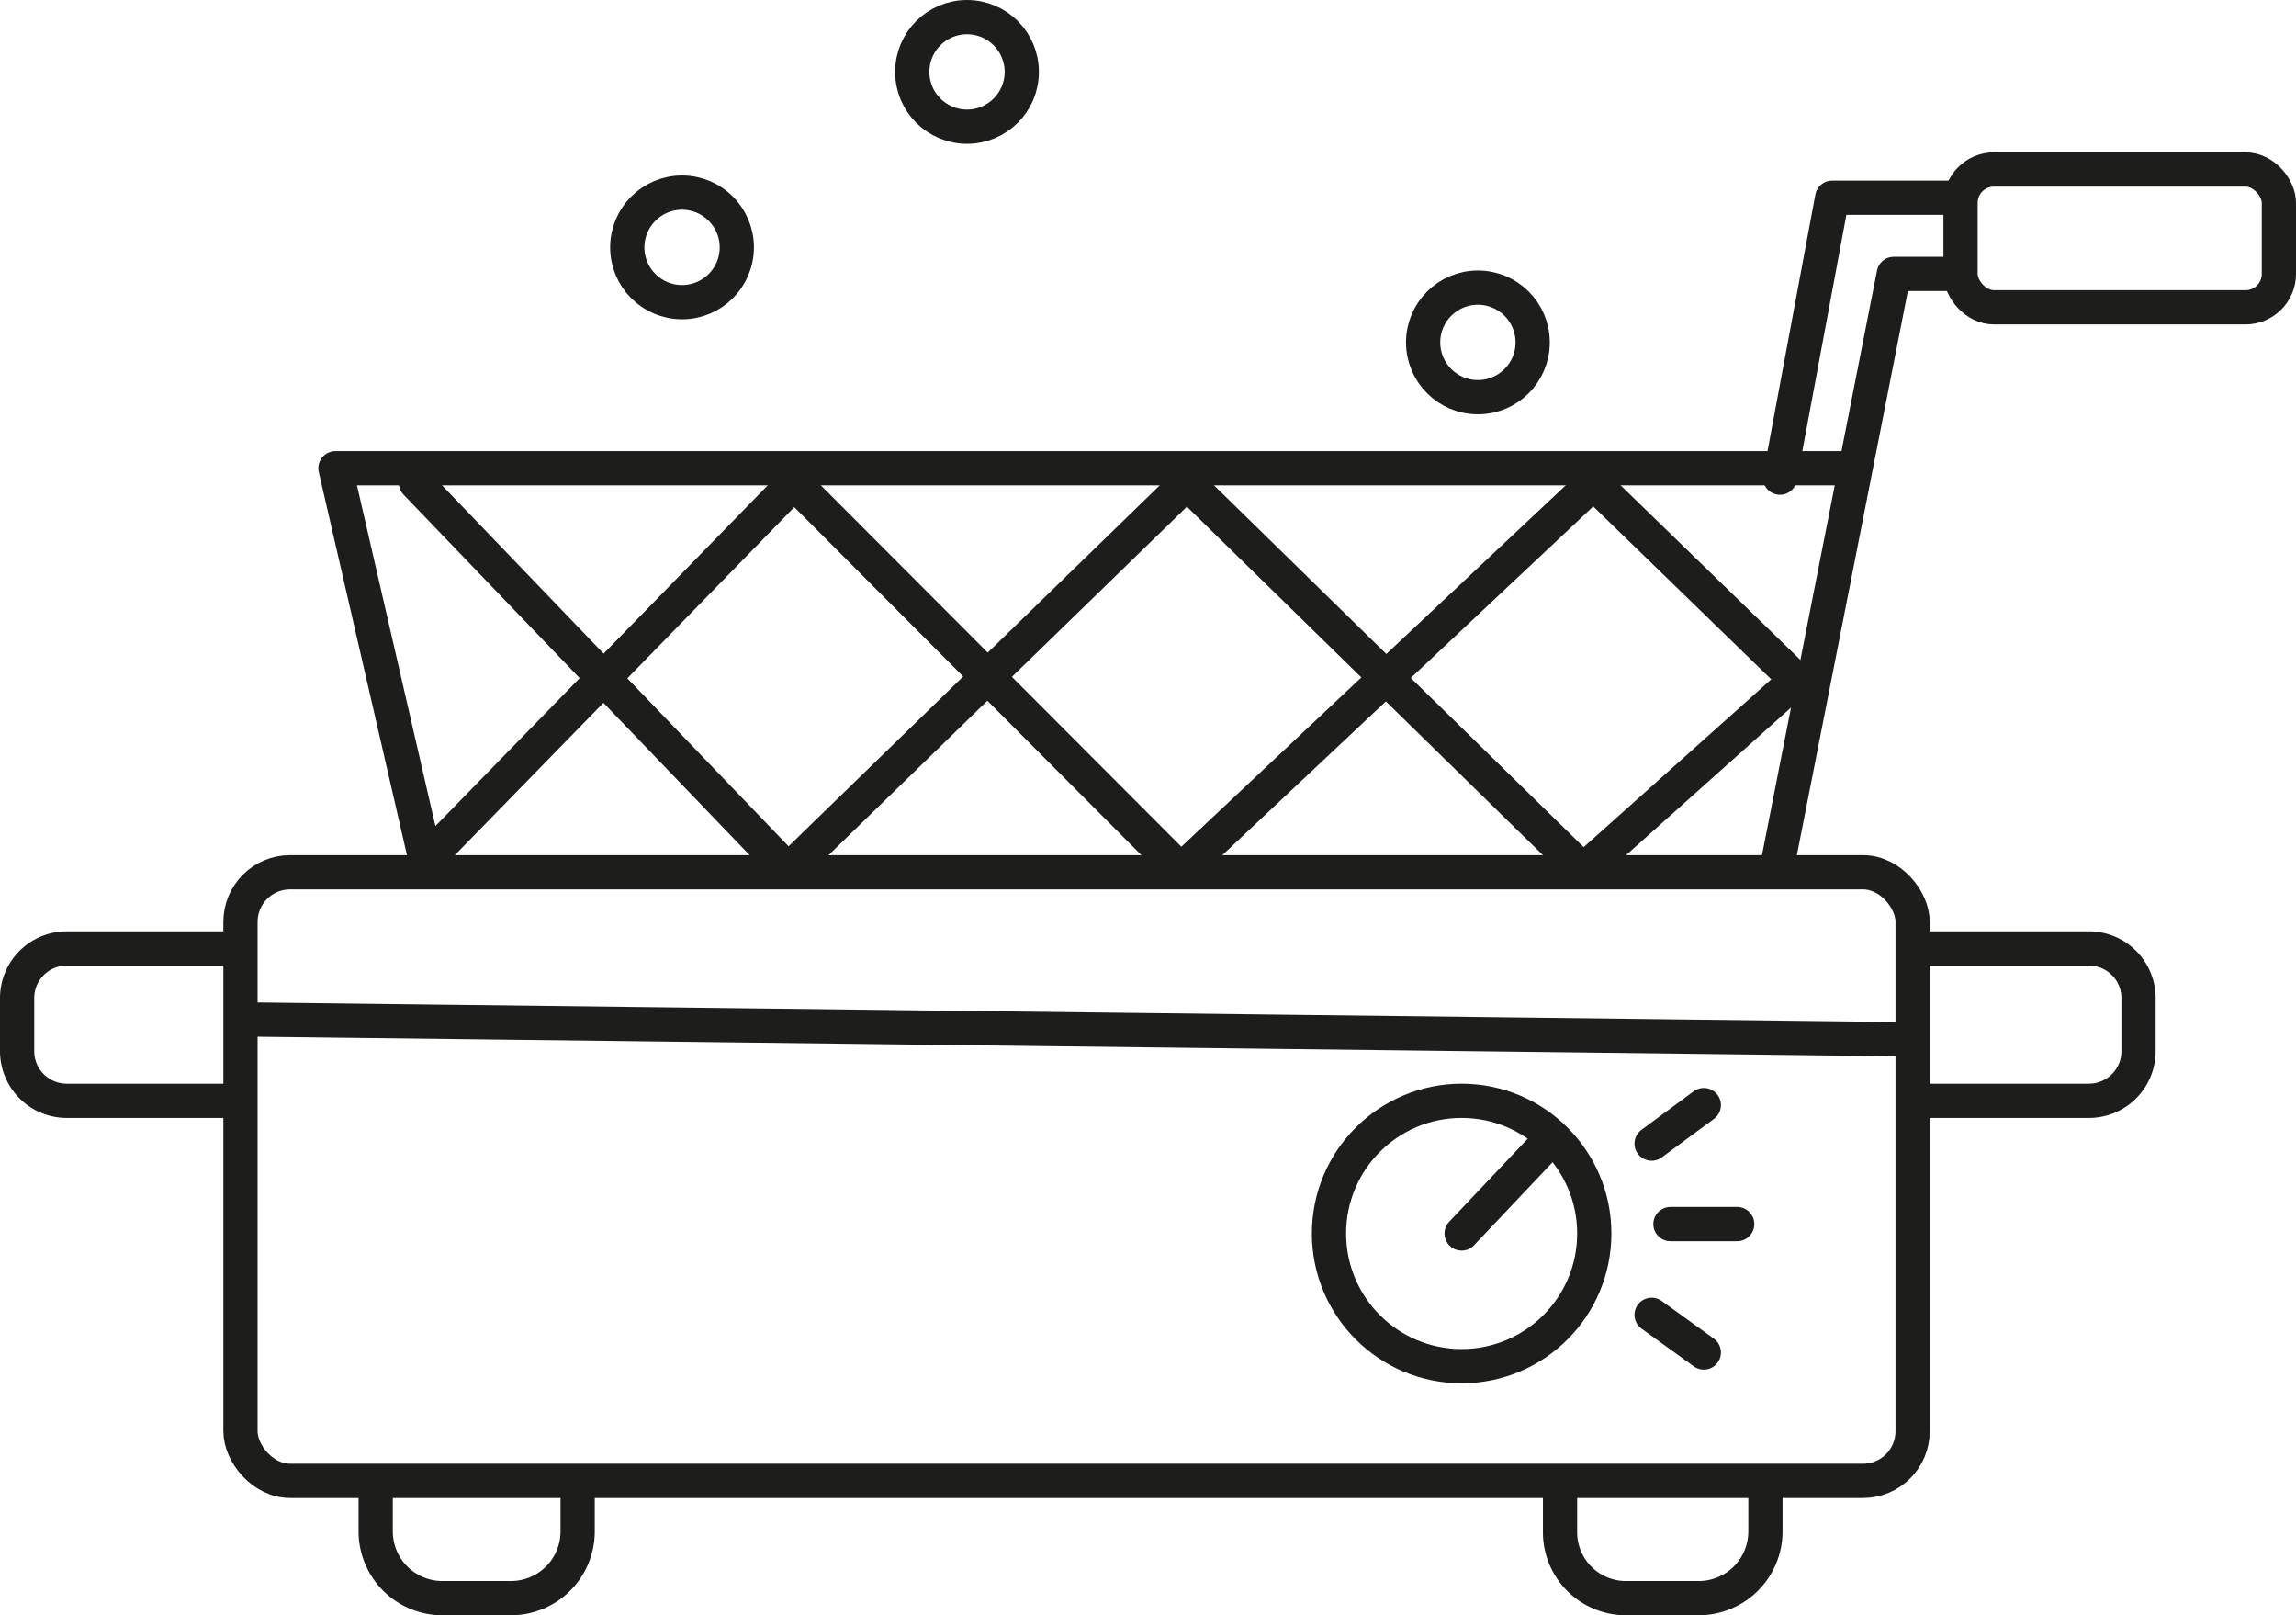 <svg xmlns="http://www.w3.org/2000/svg" viewBox="0 0 26.83 18.87"><defs><style>.cls-1{fill:none;stroke:#1d1d1b;stroke-linecap:round;stroke-linejoin:round;stroke-width:0.4px;}</style></defs><g id="Calque_2" data-name="Calque 2"><g id="Calque_1-2" data-name="Calque 1"><rect class="cls-1" x="2.81" y="10.19" width="19.54" height="7.11" rx="0.58"/><line class="cls-1" x1="2.92" y1="11.91" x2="22.19" y2="12.14"/><path class="cls-1" d="M22.52,11.08h1.89a.58.58,0,0,1,.58.58v.62a.58.58,0,0,1-.58.58H22.52"/><path class="cls-1" d="M2.67,12.86H.78a.58.58,0,0,1-.58-.58v-.62a.58.58,0,0,1,.58-.58H2.67"/><path class="cls-1" d="M6.75,17.4v.49a.78.78,0,0,1-.77.78H5.17a.78.78,0,0,1-.78-.78V17.4"/><path class="cls-1" d="M20.63,17.4v.49a.78.78,0,0,1-.78.78H19a.77.77,0,0,1-.77-.78V17.4"/><circle class="cls-1" cx="17.08" cy="14.41" r="1.55"/><line class="cls-1" x1="17.08" y1="14.41" x2="18.13" y2="13.3"/><line class="cls-1" x1="19.3" y1="13.36" x2="19.91" y2="12.91"/><line class="cls-1" x1="19.91" y1="15.8" x2="19.3" y2="15.36"/><line class="cls-1" x1="19.52" y1="14.3" x2="20.3" y2="14.3"/><polyline class="cls-1" points="4.97 10.03 3.92 5.47 21.63 5.47"/><polyline class="cls-1" points="4.86 5.64 9.21 10.17 13.87 5.64 18.5 10.17 20.96 7.97"/><polyline class="cls-1" points="4.86 10.17 9.28 5.64 13.8 10.17 18.62 5.64 21.02 7.97"/><polyline class="cls-1" points="20.77 10.11 22.13 3.2 22.85 3.2"/><polyline class="cls-1" points="20.8 5.58 21.41 2.31 22.91 2.31"/><rect class="cls-1" x="22.91" y="1.98" width="3.72" height="1.61" rx="0.39"/><circle class="cls-1" cx="17.27" cy="4" r="0.64"/><circle class="cls-1" cx="11.3" cy="0.84" r="0.64"/><circle class="cls-1" cx="7.97" cy="2.89" r="0.64"/></g></g></svg>